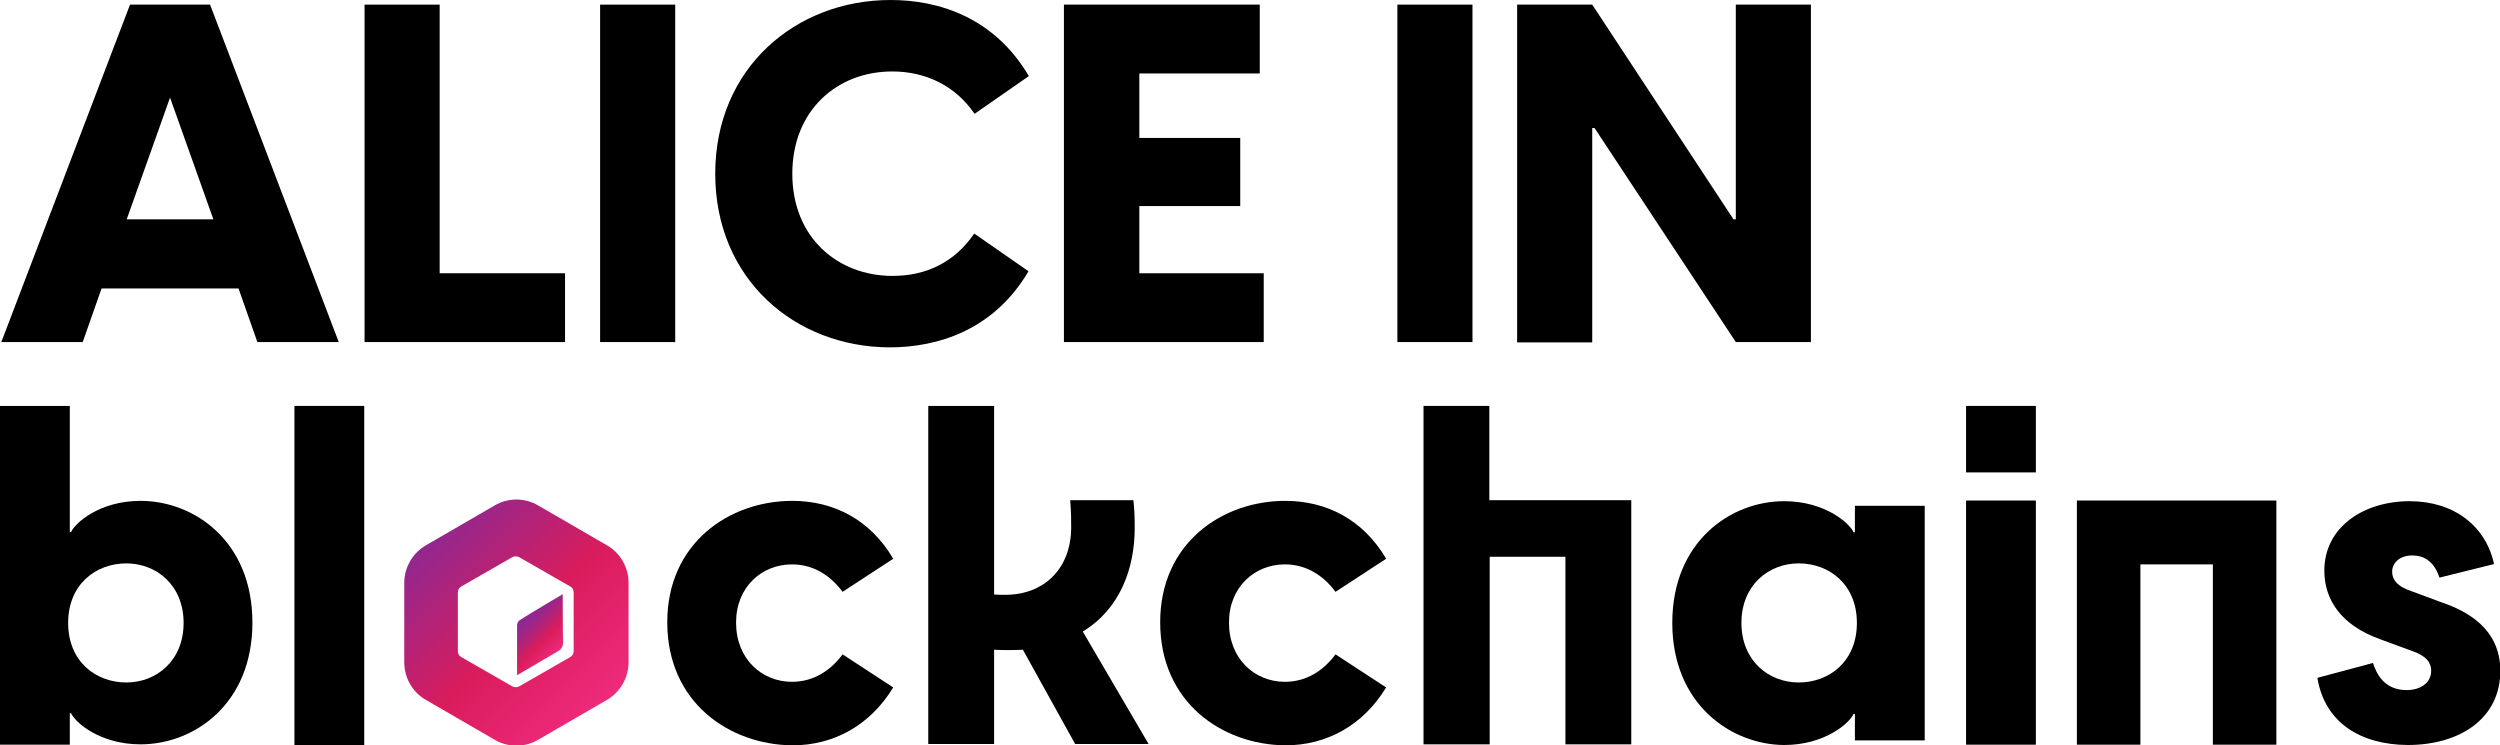 <?xml version="1.0" encoding="utf-8"?>
<!-- Generator: Adobe Illustrator 26.2.1, SVG Export Plug-In . SVG Version: 6.00 Build 0)  -->
<svg version="1.1" id="Layer_1" xmlns="http://www.w3.org/2000/svg" xmlns:xlink="http://www.w3.org/1999/xlink" x="0px" y="0px"
	 viewBox="0 0 755.7 225.3" style="enable-background:new 0 0 755.7 225.3;" xml:space="preserve">
<style type="text/css">
	.st0{fill:url(#SVGID_1_);}
	.st1{fill:url(#SVGID_00000157307884463862043710000002480663769220886427_);}
</style>
<g>
	<g>
		<g>
			<path d="M21.1,122.7v38.1h0.4c1.1-2.6,8.5-9.4,21-9.4c16.1,0,33.8,12.1,33.8,36.8s-17.7,36.8-33.8,36.8c-12.5,0-19.9-6.8-21-9.4
				h-0.4v9.5H0V122.7H21.1z M38.2,206.3c9,0,17.3-6.5,17.3-18s-8.3-18-17.3-18c-9.3,0-17.6,6.4-17.6,18
				C20.6,199.9,28.9,206.3,38.2,206.3z"/>
			<path d="M89,122.7h21.1v102.5H89V122.7z"/>
			<path d="M350.7,188.1c0-24,18.8-36.7,37.8-36.7c12.5,0,23.6,5.7,30.5,17.5l-15.3,10c-3.4-4.6-8.5-8.3-15.3-8.3
				c-9.1,0-16.9,6.8-16.9,17.6c0,11,7.8,17.9,16.9,17.9c6.8,0,11.9-3.7,15.3-8.3l15.3,10c-7,11.5-18,17.5-30.5,17.5
				C369.5,225.1,350.7,212.4,350.7,188.1z"/>
			<path d="M201.7,188.1c0-24,18.8-36.7,37.8-36.7c12.5,0,23.6,5.7,30.5,17.5l-15.3,10c-3.4-4.6-8.5-8.3-15.3-8.3
				c-9.1,0-16.9,6.8-16.9,17.6c0,11,7.8,17.9,16.9,17.9c6.8,0,11.9-3.7,15.3-8.3l15.3,10c-7,11.5-18,17.5-30.5,17.5
				C220.5,225.1,201.7,212.4,201.7,188.1z"/>
			<path d="M505.5,188.3c0-24.7,17.7-36.8,33.8-36.8c12.5,0,19.9,6.8,21,9.4h0.4v-8h21.1v70.9h-21.1v-8h-0.4
				c-1.1,2.6-8.5,9.4-21,9.4C523.3,225.1,505.5,212.9,505.5,188.3z M543.7,206.3c9.3,0,17.6-6.4,17.6-18c0-11.6-8.3-18-17.6-18
				c-9,0-17.3,6.5-17.3,18S534.7,206.3,543.7,206.3z"/>
			<path d="M594.3,151.3h21.1v73.8h-21.1V151.3z"/>
			<path d="M700.5,204.9l16.8-4.5c1.1,3.4,3.5,8.2,10.2,8.2c3.8,0,7.4-1.9,7.4-5.9c0-2.3-1.4-4.5-6-6l-9.5-3.5
				c-11.7-4.2-16.8-11.9-16.8-20.7c0-13.2,11.9-21,25.8-21c13.4,0,23,7.5,25.5,19l-16.5,4.1c-1.8-5.5-5.3-6.7-8.2-6.7
				c-4.1,0-6.1,2.5-6.1,4.9c0,2.3,1.4,4.5,6.1,6l8.9,3.3c7.6,2.6,17.7,7.9,17.7,20.7c0,14.3-12.1,22.4-28,22.4
				C713.5,225.1,702.7,218.4,700.5,204.9z"/>
			<path d="M688.1,151.3v73.8h-19.2v-54.5H647v54.5h-19.2v-73.8H688.1z"/>
			<path d="M280.6,122.7h19.9v57c1.1,0.1,2.3,0.1,3.4,0.1c11.4,0,19.9-7.6,19.9-20.5c0-2.3,0-4.3-0.3-8.1h19.1
				c0.3,2.7,0.4,4.8,0.4,8.4c0,12-4.3,24.4-15.7,31.3l19.9,34H325l-15.8-28.5c-1.4,0.1-3,0.1-4.6,0.1c-1.3,0-2.7,0-4.1-0.1v28.5
				h-19.9V122.7z"/>
			<path d="M430.3,225.1V122.7h19.9v28.5h42.9v73.8h-19.9v-56.7h-22.9v56.7H430.3z"/>
			<rect x="594.3" y="122.7" width="21.1" height="20.1"/>
		</g>
		<g>
			<path d="M63.5,1.4l38.9,102H77.8l-5.7-16.2H30.7l-5.7,16.2H0.4l38.9-102H63.5z M64.5,66.3L51.4,29.5L38.3,66.3H64.5z"/>
			<path d="M110.2,1.4h22.7v81.2h37.9v20.8h-60.6V1.4z"/>
			<path d="M181.4,1.4h22.7v102h-22.7V1.4z"/>
			<path d="M216.2,52.5c0-31.9,24.3-52.5,53-52.5c14.5,0,31.3,5.2,41.8,23l-16.4,11.4c-5.9-8.6-14.9-12.8-24.9-12.8
				c-16.7,0-30.2,11.8-30.2,30.9c0,19.4,13.8,30.9,30.3,30.9c10.3,0,18.8-4.2,24.7-12.8l16.4,11.4c-10.5,17.8-27.4,23-42,23
				C240.3,104.9,216.2,84.4,216.2,52.5z"/>
			<path d="M321.7,1.4h59.1v20.8h-36.4v19.5h30.5v20.6h-30.5v20.3H382v20.8h-60.4V1.4z"/>
			<path d="M422.4,1.4h22.7v102h-22.7V1.4z"/>
			<path d="M458.6,1.4h22.7L524,66.3h0.7V1.4h22.7v102h-22.7L482,38.7h-0.7v64.8h-22.7V1.4z"/>
		</g>
	</g>
	<g>
		<linearGradient id="SVGID_1_" gradientUnits="userSpaceOnUse" x1="130.355" y1="162.464" x2="181.724" y2="213.833">
			<stop  offset="0" style="stop-color:#92278F"/>
			<stop  offset="0.531" style="stop-color:#DA1C5C"/>
			<stop  offset="1" style="stop-color:#EE2A7B"/>
		</linearGradient>
		<path class="st0" d="M183.4,164.8l-20.7-12c-4.1-2.4-9.1-2.4-13.2,0l-20.7,12c-4.1,2.4-6.6,6.7-6.6,11.4v24
			c0,4.7,2.5,9.1,6.6,11.4l20.7,12c4.1,2.4,9.1,2.4,13.2,0l20.7-12c4.1-2.4,6.6-6.7,6.6-11.4v-24C190,171.5,187.5,167.1,183.4,164.8
			z M173.4,196.9c0,0.7-0.4,1.3-1,1.7l-15.5,8.9c-0.6,0.3-1.3,0.3-2,0l-15.5-8.9c-0.6-0.3-1-1-1-1.7V179c0-0.7,0.4-1.3,1-1.7
			l15.5-8.9c0.6-0.3,1.3-0.3,2,0l15.5,8.9c0.6,0.3,1,1,1,1.7V196.9z"/>
		
			<linearGradient id="SVGID_00000096767991779231129830000016162546208226248344_" gradientUnits="userSpaceOnUse" x1="157.911" y1="186.592" x2="168.533" y2="197.215">
			<stop  offset="0.162" style="stop-color:#92278F"/>
			<stop  offset="0.62" style="stop-color:#DA1C5C"/>
			<stop  offset="1" style="stop-color:#EE2A7B"/>
		</linearGradient>
		<path style="fill:url(#SVGID_00000096767991779231129830000016162546208226248344_);" d="M170.1,179.6c0,0-10,5.9-12.9,7.8
			c-0.6,0.3-0.9,1.1-0.9,1.6c0,3.6,0,7.2,0,10.9l0,4.2c0,0,9.7-5.7,12.3-7.2c1.1-0.6,1.6-1.5,1.6-2.7
			C170.1,191.5,170.1,179.6,170.1,179.6z"/>
	</g>
</g>
</svg>
